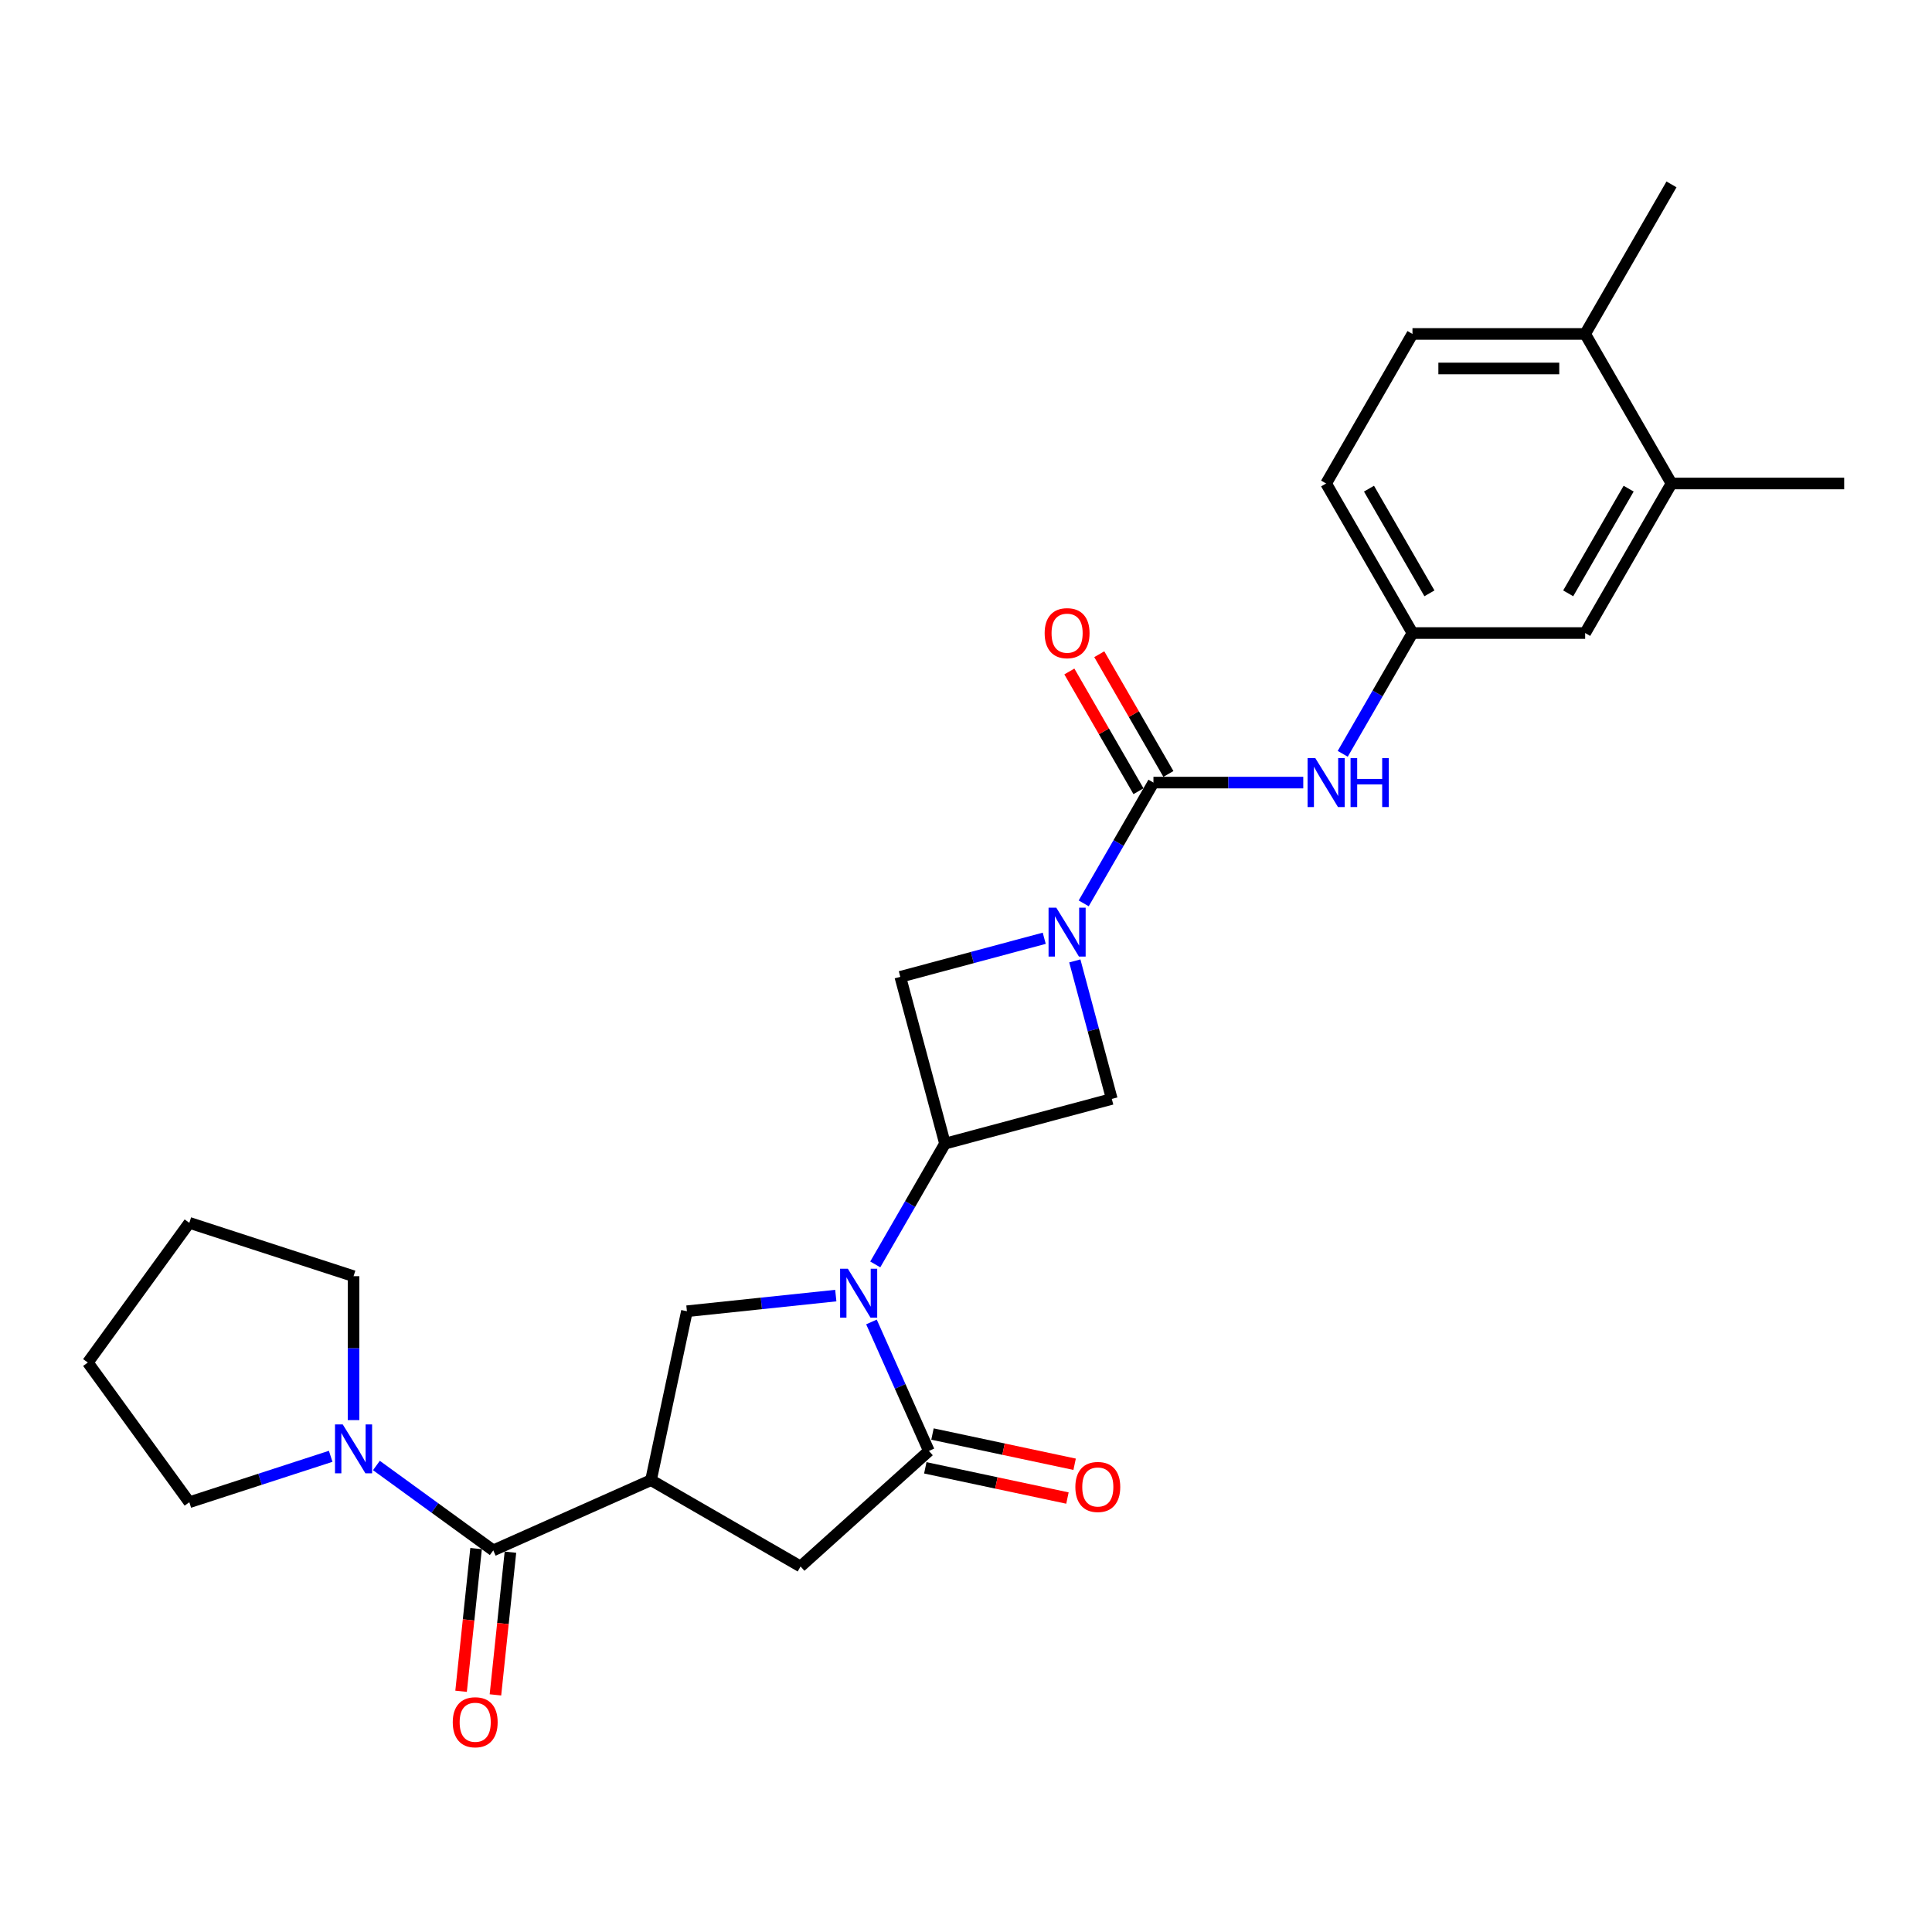 <?xml version='1.0' encoding='iso-8859-1'?>
<svg version='1.1' baseProfile='full'
              xmlns='http://www.w3.org/2000/svg'
                      xmlns:rdkit='http://www.rdkit.org/xml'
                      xmlns:xlink='http://www.w3.org/1999/xlink'
                  xml:space='preserve'
width='1000px' height='1000px' viewBox='0 0 1000 1000'>
<!-- END OF HEADER -->
<rect style='opacity:1.0;fill:#FFFFFF;stroke:none' width='1000' height='1000' x='0' y='0'> </rect>
<path class='bond-2' d='M 451.067,684.24 L 465.93,717.621' style='fill:none;fill-rule:evenodd;stroke:#0000FF;stroke-width:6px;stroke-linecap:butt;stroke-linejoin:miter;stroke-opacity:1' />
<path class='bond-2' d='M 465.93,717.621 L 480.792,751.003' style='fill:none;fill-rule:evenodd;stroke:#000000;stroke-width:6px;stroke-linecap:butt;stroke-linejoin:miter;stroke-opacity:1' />
<path class='bond-4' d='M 453.035,654.458 L 471.082,623.2' style='fill:none;fill-rule:evenodd;stroke:#0000FF;stroke-width:6px;stroke-linecap:butt;stroke-linejoin:miter;stroke-opacity:1' />
<path class='bond-4' d='M 471.082,623.2 L 489.128,591.942' style='fill:none;fill-rule:evenodd;stroke:#000000;stroke-width:6px;stroke-linecap:butt;stroke-linejoin:miter;stroke-opacity:1' />
<path class='bond-6' d='M 432.604,670.593 L 394.075,674.642' style='fill:none;fill-rule:evenodd;stroke:#0000FF;stroke-width:6px;stroke-linecap:butt;stroke-linejoin:miter;stroke-opacity:1' />
<path class='bond-6' d='M 394.075,674.642 L 355.546,678.692' style='fill:none;fill-rule:evenodd;stroke:#000000;stroke-width:6px;stroke-linecap:butt;stroke-linejoin:miter;stroke-opacity:1' />
<path class='bond-0' d='M 336.963,766.12 L 355.546,678.692' style='fill:none;fill-rule:evenodd;stroke:#000000;stroke-width:6px;stroke-linecap:butt;stroke-linejoin:miter;stroke-opacity:1' />
<path class='bond-5' d='M 336.963,766.12 L 255.309,802.474' style='fill:none;fill-rule:evenodd;stroke:#000000;stroke-width:6px;stroke-linecap:butt;stroke-linejoin:miter;stroke-opacity:1' />
<path class='bond-28' d='M 336.963,766.12 L 414.369,810.81' style='fill:none;fill-rule:evenodd;stroke:#000000;stroke-width:6px;stroke-linecap:butt;stroke-linejoin:miter;stroke-opacity:1' />
<path class='bond-1' d='M 540.496,485.644 L 503.245,495.626' style='fill:none;fill-rule:evenodd;stroke:#0000FF;stroke-width:6px;stroke-linecap:butt;stroke-linejoin:miter;stroke-opacity:1' />
<path class='bond-1' d='M 503.245,495.626 L 465.995,505.607' style='fill:none;fill-rule:evenodd;stroke:#000000;stroke-width:6px;stroke-linecap:butt;stroke-linejoin:miter;stroke-opacity:1' />
<path class='bond-3' d='M 560.927,467.582 L 578.974,436.325' style='fill:none;fill-rule:evenodd;stroke:#0000FF;stroke-width:6px;stroke-linecap:butt;stroke-linejoin:miter;stroke-opacity:1' />
<path class='bond-3' d='M 578.974,436.325 L 597.021,405.067' style='fill:none;fill-rule:evenodd;stroke:#000000;stroke-width:6px;stroke-linecap:butt;stroke-linejoin:miter;stroke-opacity:1' />
<path class='bond-27' d='M 556.32,497.364 L 565.892,533.087' style='fill:none;fill-rule:evenodd;stroke:#0000FF;stroke-width:6px;stroke-linecap:butt;stroke-linejoin:miter;stroke-opacity:1' />
<path class='bond-27' d='M 565.892,533.087 L 575.464,568.809' style='fill:none;fill-rule:evenodd;stroke:#000000;stroke-width:6px;stroke-linecap:butt;stroke-linejoin:miter;stroke-opacity:1' />
<path class='bond-7' d='M 480.792,751.003 L 414.369,810.81' style='fill:none;fill-rule:evenodd;stroke:#000000;stroke-width:6px;stroke-linecap:butt;stroke-linejoin:miter;stroke-opacity:1' />
<path class='bond-14' d='M 478.934,759.745 L 515.721,767.565' style='fill:none;fill-rule:evenodd;stroke:#000000;stroke-width:6px;stroke-linecap:butt;stroke-linejoin:miter;stroke-opacity:1' />
<path class='bond-14' d='M 515.721,767.565 L 552.508,775.384' style='fill:none;fill-rule:evenodd;stroke:#FF0000;stroke-width:6px;stroke-linecap:butt;stroke-linejoin:miter;stroke-opacity:1' />
<path class='bond-14' d='M 482.651,742.26 L 519.437,750.079' style='fill:none;fill-rule:evenodd;stroke:#000000;stroke-width:6px;stroke-linecap:butt;stroke-linejoin:miter;stroke-opacity:1' />
<path class='bond-14' d='M 519.437,750.079 L 556.224,757.898' style='fill:none;fill-rule:evenodd;stroke:#FF0000;stroke-width:6px;stroke-linecap:butt;stroke-linejoin:miter;stroke-opacity:1' />
<path class='bond-11' d='M 597.021,405.067 L 635.794,405.067' style='fill:none;fill-rule:evenodd;stroke:#000000;stroke-width:6px;stroke-linecap:butt;stroke-linejoin:miter;stroke-opacity:1' />
<path class='bond-11' d='M 635.794,405.067 L 674.568,405.067' style='fill:none;fill-rule:evenodd;stroke:#0000FF;stroke-width:6px;stroke-linecap:butt;stroke-linejoin:miter;stroke-opacity:1' />
<path class='bond-13' d='M 604.761,400.598 L 586.87,369.608' style='fill:none;fill-rule:evenodd;stroke:#000000;stroke-width:6px;stroke-linecap:butt;stroke-linejoin:miter;stroke-opacity:1' />
<path class='bond-13' d='M 586.87,369.608 L 568.978,338.619' style='fill:none;fill-rule:evenodd;stroke:#FF0000;stroke-width:6px;stroke-linecap:butt;stroke-linejoin:miter;stroke-opacity:1' />
<path class='bond-13' d='M 589.28,409.536 L 571.388,378.546' style='fill:none;fill-rule:evenodd;stroke:#000000;stroke-width:6px;stroke-linecap:butt;stroke-linejoin:miter;stroke-opacity:1' />
<path class='bond-13' d='M 571.388,378.546 L 553.496,347.557' style='fill:none;fill-rule:evenodd;stroke:#FF0000;stroke-width:6px;stroke-linecap:butt;stroke-linejoin:miter;stroke-opacity:1' />
<path class='bond-9' d='M 489.128,591.942 L 575.464,568.809' style='fill:none;fill-rule:evenodd;stroke:#000000;stroke-width:6px;stroke-linecap:butt;stroke-linejoin:miter;stroke-opacity:1' />
<path class='bond-10' d='M 489.128,591.942 L 465.995,505.607' style='fill:none;fill-rule:evenodd;stroke:#000000;stroke-width:6px;stroke-linecap:butt;stroke-linejoin:miter;stroke-opacity:1' />
<path class='bond-8' d='M 255.309,802.474 L 225.07,780.505' style='fill:none;fill-rule:evenodd;stroke:#000000;stroke-width:6px;stroke-linecap:butt;stroke-linejoin:miter;stroke-opacity:1' />
<path class='bond-8' d='M 225.07,780.505 L 194.832,758.535' style='fill:none;fill-rule:evenodd;stroke:#0000FF;stroke-width:6px;stroke-linecap:butt;stroke-linejoin:miter;stroke-opacity:1' />
<path class='bond-16' d='M 246.42,801.54 L 242.538,838.469' style='fill:none;fill-rule:evenodd;stroke:#000000;stroke-width:6px;stroke-linecap:butt;stroke-linejoin:miter;stroke-opacity:1' />
<path class='bond-16' d='M 242.538,838.469 L 238.657,875.398' style='fill:none;fill-rule:evenodd;stroke:#FF0000;stroke-width:6px;stroke-linecap:butt;stroke-linejoin:miter;stroke-opacity:1' />
<path class='bond-16' d='M 264.198,803.409 L 260.317,840.337' style='fill:none;fill-rule:evenodd;stroke:#000000;stroke-width:6px;stroke-linecap:butt;stroke-linejoin:miter;stroke-opacity:1' />
<path class='bond-16' d='M 260.317,840.337 L 256.435,877.266' style='fill:none;fill-rule:evenodd;stroke:#FF0000;stroke-width:6px;stroke-linecap:butt;stroke-linejoin:miter;stroke-opacity:1' />
<path class='bond-21' d='M 171.164,753.782 L 134.578,765.67' style='fill:none;fill-rule:evenodd;stroke:#0000FF;stroke-width:6px;stroke-linecap:butt;stroke-linejoin:miter;stroke-opacity:1' />
<path class='bond-21' d='M 134.578,765.67 L 97.992,777.558' style='fill:none;fill-rule:evenodd;stroke:#000000;stroke-width:6px;stroke-linecap:butt;stroke-linejoin:miter;stroke-opacity:1' />
<path class='bond-22' d='M 182.998,735.046 L 182.998,697.801' style='fill:none;fill-rule:evenodd;stroke:#0000FF;stroke-width:6px;stroke-linecap:butt;stroke-linejoin:miter;stroke-opacity:1' />
<path class='bond-22' d='M 182.998,697.801 L 182.998,660.556' style='fill:none;fill-rule:evenodd;stroke:#000000;stroke-width:6px;stroke-linecap:butt;stroke-linejoin:miter;stroke-opacity:1' />
<path class='bond-15' d='M 694.999,390.176 L 713.046,358.918' style='fill:none;fill-rule:evenodd;stroke:#0000FF;stroke-width:6px;stroke-linecap:butt;stroke-linejoin:miter;stroke-opacity:1' />
<path class='bond-15' d='M 713.046,358.918 L 731.093,327.661' style='fill:none;fill-rule:evenodd;stroke:#000000;stroke-width:6px;stroke-linecap:butt;stroke-linejoin:miter;stroke-opacity:1' />
<path class='bond-12' d='M 865.164,250.254 L 820.474,327.661' style='fill:none;fill-rule:evenodd;stroke:#000000;stroke-width:6px;stroke-linecap:butt;stroke-linejoin:miter;stroke-opacity:1' />
<path class='bond-12' d='M 842.979,252.927 L 811.696,307.112' style='fill:none;fill-rule:evenodd;stroke:#000000;stroke-width:6px;stroke-linecap:butt;stroke-linejoin:miter;stroke-opacity:1' />
<path class='bond-23' d='M 865.164,250.254 L 954.545,250.254' style='fill:none;fill-rule:evenodd;stroke:#000000;stroke-width:6px;stroke-linecap:butt;stroke-linejoin:miter;stroke-opacity:1' />
<path class='bond-30' d='M 865.164,250.254 L 820.474,172.848' style='fill:none;fill-rule:evenodd;stroke:#000000;stroke-width:6px;stroke-linecap:butt;stroke-linejoin:miter;stroke-opacity:1' />
<path class='bond-17' d='M 731.093,327.661 L 820.474,327.661' style='fill:none;fill-rule:evenodd;stroke:#000000;stroke-width:6px;stroke-linecap:butt;stroke-linejoin:miter;stroke-opacity:1' />
<path class='bond-20' d='M 731.093,327.661 L 686.402,250.254' style='fill:none;fill-rule:evenodd;stroke:#000000;stroke-width:6px;stroke-linecap:butt;stroke-linejoin:miter;stroke-opacity:1' />
<path class='bond-20' d='M 739.87,307.112 L 708.587,252.927' style='fill:none;fill-rule:evenodd;stroke:#000000;stroke-width:6px;stroke-linecap:butt;stroke-linejoin:miter;stroke-opacity:1' />
<path class='bond-18' d='M 820.474,172.848 L 731.093,172.848' style='fill:none;fill-rule:evenodd;stroke:#000000;stroke-width:6px;stroke-linecap:butt;stroke-linejoin:miter;stroke-opacity:1' />
<path class='bond-18' d='M 807.067,190.724 L 744.5,190.724' style='fill:none;fill-rule:evenodd;stroke:#000000;stroke-width:6px;stroke-linecap:butt;stroke-linejoin:miter;stroke-opacity:1' />
<path class='bond-24' d='M 820.474,172.848 L 865.164,95.442' style='fill:none;fill-rule:evenodd;stroke:#000000;stroke-width:6px;stroke-linecap:butt;stroke-linejoin:miter;stroke-opacity:1' />
<path class='bond-19' d='M 731.093,172.848 L 686.402,250.254' style='fill:none;fill-rule:evenodd;stroke:#000000;stroke-width:6px;stroke-linecap:butt;stroke-linejoin:miter;stroke-opacity:1' />
<path class='bond-26' d='M 97.992,777.558 L 45.455,705.247' style='fill:none;fill-rule:evenodd;stroke:#000000;stroke-width:6px;stroke-linecap:butt;stroke-linejoin:miter;stroke-opacity:1' />
<path class='bond-25' d='M 182.998,660.556 L 97.992,632.936' style='fill:none;fill-rule:evenodd;stroke:#000000;stroke-width:6px;stroke-linecap:butt;stroke-linejoin:miter;stroke-opacity:1' />
<path class='bond-29' d='M 97.992,632.936 L 45.455,705.247' style='fill:none;fill-rule:evenodd;stroke:#000000;stroke-width:6px;stroke-linecap:butt;stroke-linejoin:miter;stroke-opacity:1' />
<path  class='atom-0' d='M 438.842 656.692
L 447.137 670.1
Q 447.959 671.422, 449.282 673.818
Q 450.605 676.213, 450.676 676.356
L 450.676 656.692
L 454.037 656.692
L 454.037 682.005
L 450.569 682.005
L 441.667 667.347
Q 440.63 665.631, 439.522 663.664
Q 438.449 661.698, 438.127 661.09
L 438.127 682.005
L 434.838 682.005
L 434.838 656.692
L 438.842 656.692
' fill='#0000FF'/>
<path  class='atom-2' d='M 546.735 469.817
L 555.03 483.224
Q 555.852 484.547, 557.175 486.942
Q 558.497 489.338, 558.569 489.481
L 558.569 469.817
L 561.93 469.817
L 561.93 495.13
L 558.462 495.13
L 549.559 480.471
Q 548.523 478.755, 547.414 476.789
Q 546.342 474.822, 546.02 474.215
L 546.02 495.13
L 542.731 495.13
L 542.731 469.817
L 546.735 469.817
' fill='#0000FF'/>
<path  class='atom-9' d='M 177.403 737.281
L 185.697 750.688
Q 186.52 752.011, 187.842 754.406
Q 189.165 756.802, 189.237 756.945
L 189.237 737.281
L 192.598 737.281
L 192.598 762.594
L 189.13 762.594
L 180.227 747.935
Q 179.19 746.219, 178.082 744.253
Q 177.009 742.286, 176.688 741.679
L 176.688 762.594
L 173.398 762.594
L 173.398 737.281
L 177.403 737.281
' fill='#0000FF'/>
<path  class='atom-12' d='M 680.807 392.411
L 689.101 405.818
Q 689.924 407.141, 691.246 409.536
Q 692.569 411.931, 692.641 412.074
L 692.641 392.411
L 696.001 392.411
L 696.001 417.723
L 692.533 417.723
L 683.631 403.065
Q 682.594 401.349, 681.486 399.382
Q 680.413 397.416, 680.092 396.808
L 680.092 417.723
L 676.802 417.723
L 676.802 392.411
L 680.807 392.411
' fill='#0000FF'/>
<path  class='atom-12' d='M 699.04 392.411
L 702.473 392.411
L 702.473 403.172
L 715.415 403.172
L 715.415 392.411
L 718.847 392.411
L 718.847 417.723
L 715.415 417.723
L 715.415 406.032
L 702.473 406.032
L 702.473 417.723
L 699.04 417.723
L 699.04 392.411
' fill='#0000FF'/>
<path  class='atom-14' d='M 540.711 327.732
Q 540.711 321.654, 543.714 318.258
Q 546.717 314.861, 552.33 314.861
Q 557.943 314.861, 560.947 318.258
Q 563.95 321.654, 563.95 327.732
Q 563.95 333.882, 560.911 337.385
Q 557.872 340.853, 552.33 340.853
Q 546.753 340.853, 543.714 337.385
Q 540.711 333.917, 540.711 327.732
M 552.33 337.993
Q 556.191 337.993, 558.265 335.419
Q 560.375 332.809, 560.375 327.732
Q 560.375 322.763, 558.265 320.26
Q 556.191 317.721, 552.33 317.721
Q 548.469 317.721, 546.36 320.224
Q 544.286 322.727, 544.286 327.732
Q 544.286 332.845, 546.36 335.419
Q 548.469 337.993, 552.33 337.993
' fill='#FF0000'/>
<path  class='atom-15' d='M 556.601 769.657
Q 556.601 763.58, 559.604 760.183
Q 562.607 756.787, 568.22 756.787
Q 573.833 756.787, 576.836 760.183
Q 579.84 763.58, 579.84 769.657
Q 579.84 775.807, 576.801 779.311
Q 573.762 782.779, 568.22 782.779
Q 562.643 782.779, 559.604 779.311
Q 556.601 775.843, 556.601 769.657
M 568.22 779.918
Q 572.081 779.918, 574.155 777.344
Q 576.264 774.734, 576.264 769.657
Q 576.264 764.688, 574.155 762.185
Q 572.081 759.647, 568.22 759.647
Q 564.359 759.647, 562.249 762.149
Q 560.176 764.652, 560.176 769.657
Q 560.176 774.77, 562.249 777.344
Q 564.359 779.918, 568.22 779.918
' fill='#FF0000'/>
<path  class='atom-17' d='M 234.346 891.437
Q 234.346 885.359, 237.35 881.963
Q 240.353 878.566, 245.966 878.566
Q 251.579 878.566, 254.582 881.963
Q 257.586 885.359, 257.586 891.437
Q 257.586 897.587, 254.547 901.09
Q 251.508 904.558, 245.966 904.558
Q 240.389 904.558, 237.35 901.09
Q 234.346 897.622, 234.346 891.437
M 245.966 901.698
Q 249.827 901.698, 251.901 899.124
Q 254.01 896.514, 254.01 891.437
Q 254.01 886.468, 251.901 883.965
Q 249.827 881.427, 245.966 881.427
Q 242.105 881.427, 239.995 883.929
Q 237.922 886.432, 237.922 891.437
Q 237.922 896.55, 239.995 899.124
Q 242.105 901.698, 245.966 901.698
' fill='#FF0000'/>
</svg>
